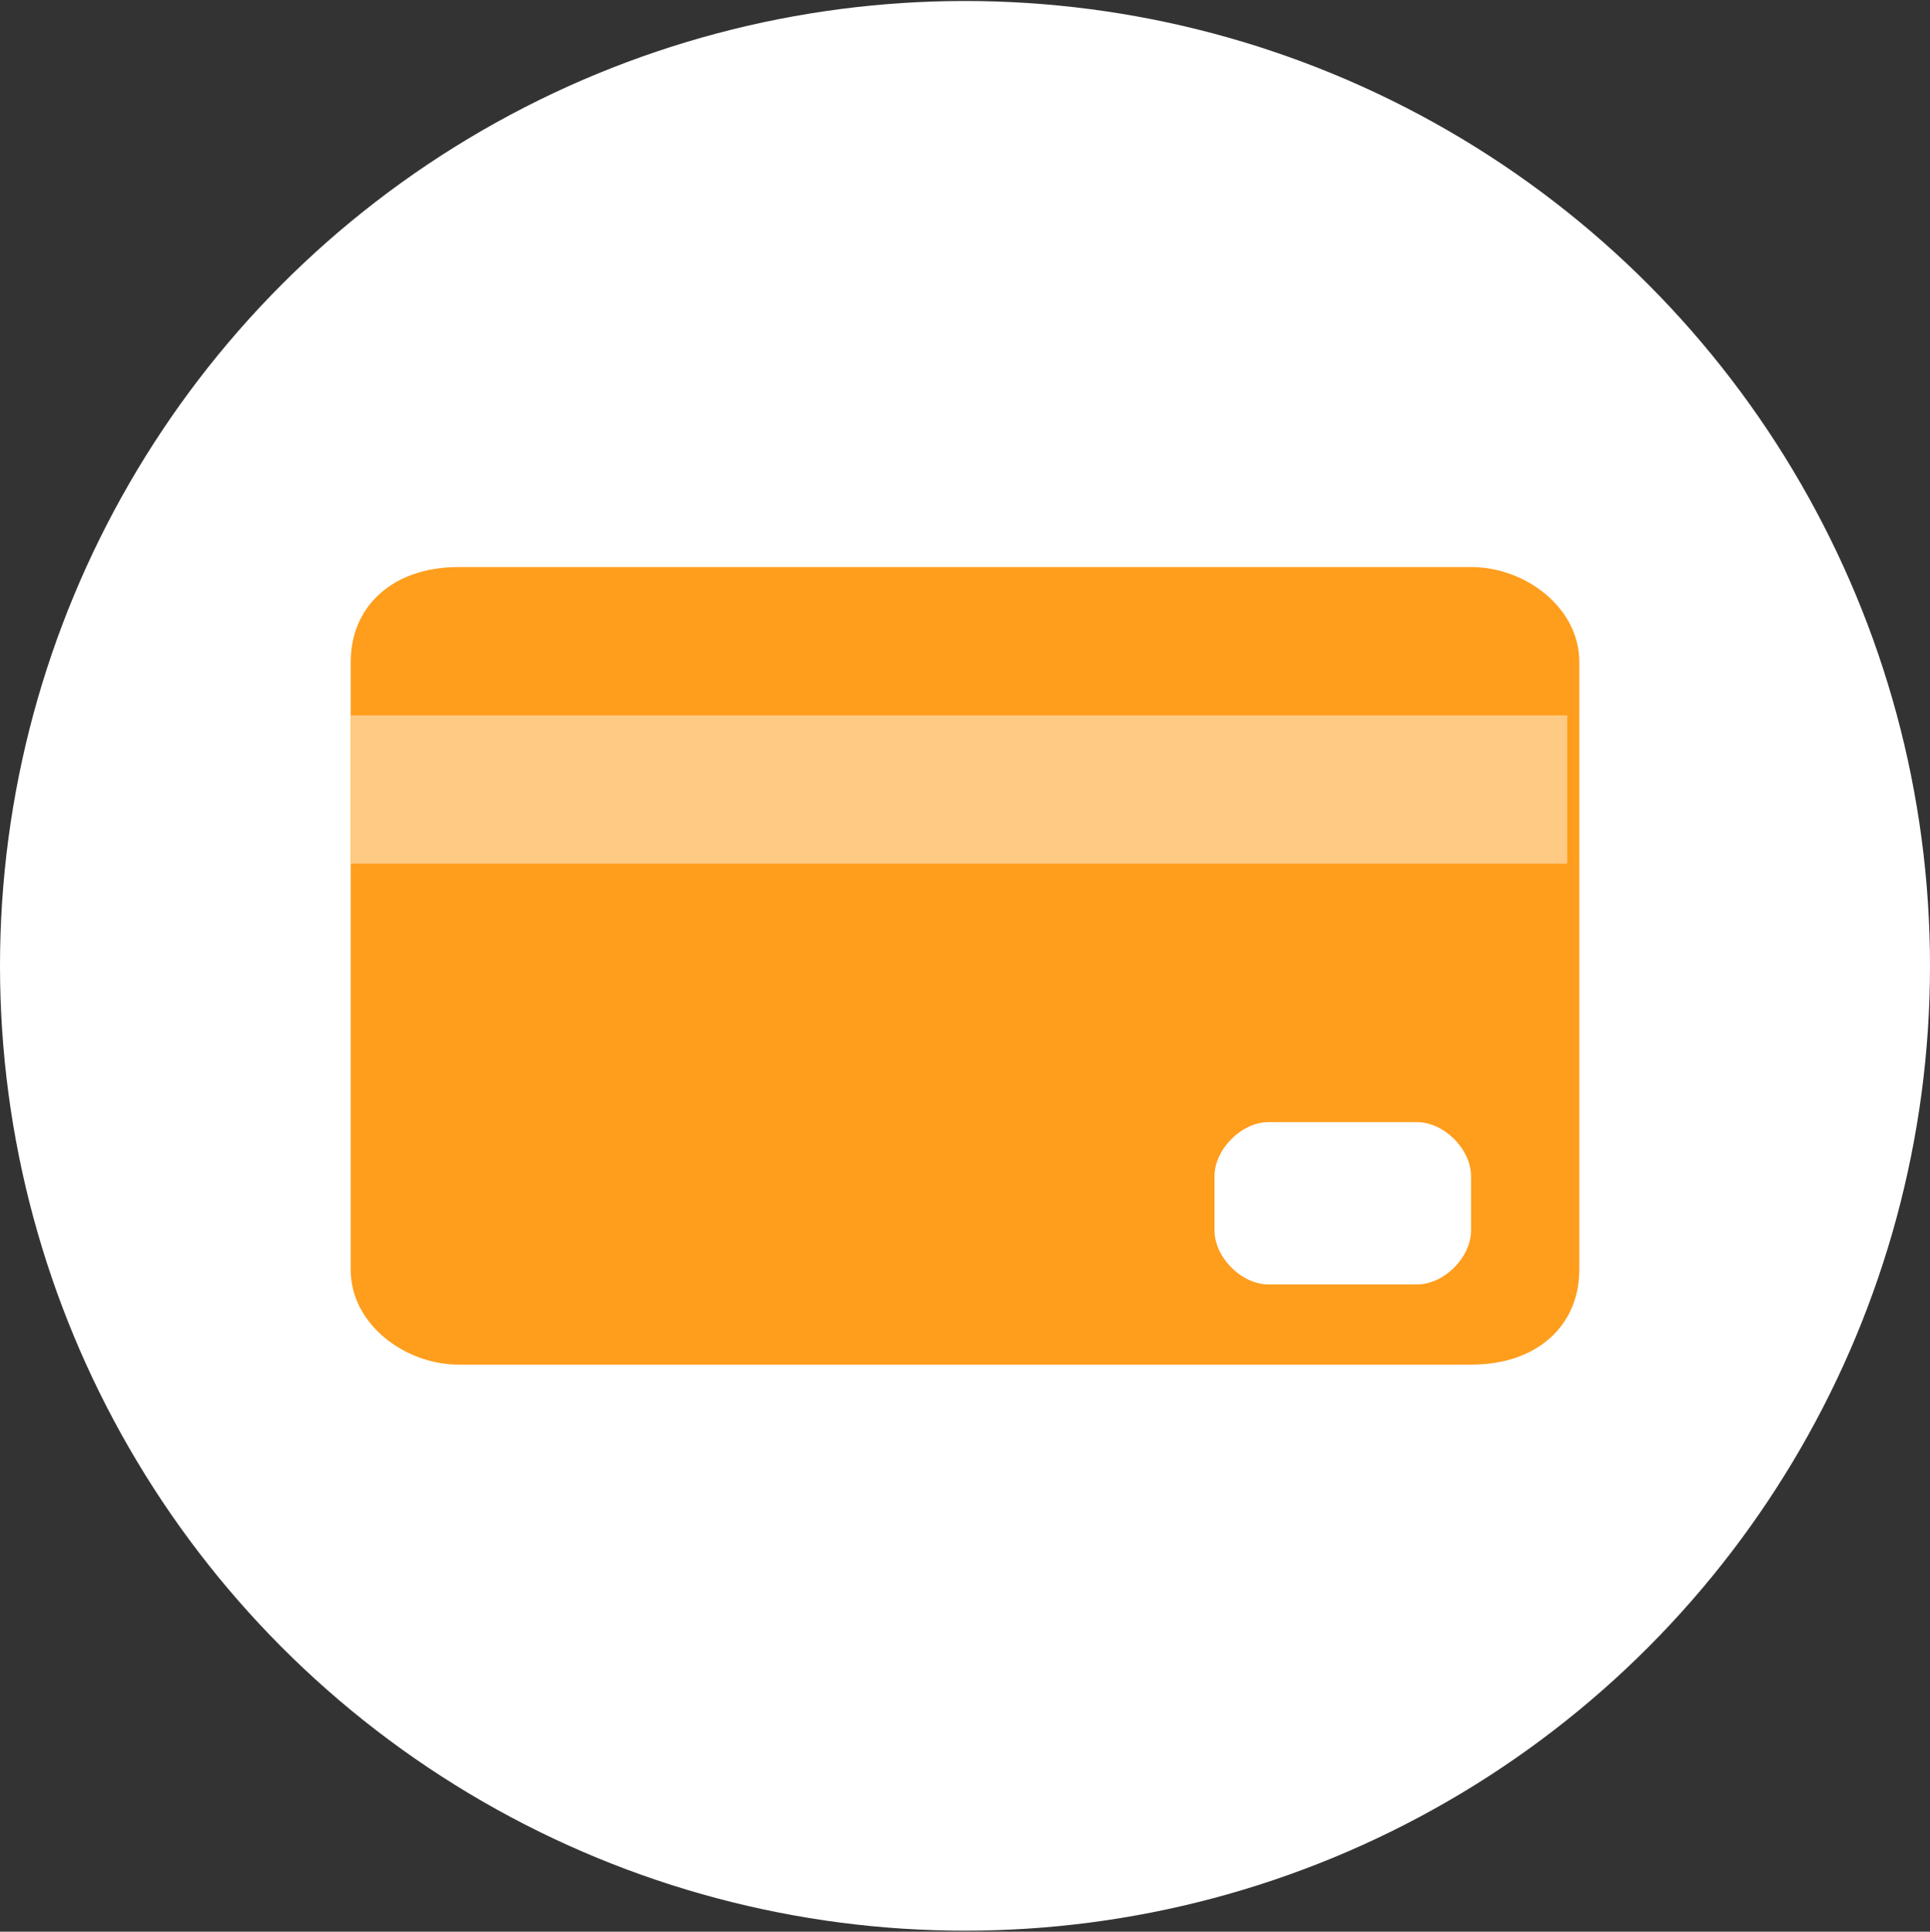 <?xml version="1.0" encoding="UTF-8"?> <svg xmlns="http://www.w3.org/2000/svg" width="963" height="964" viewBox="0 0 963 964" fill="none"><rect x="0" y="0" width="963" height="964" fill="#333333" stroke="none"/><circle cx="481.5" cy="482" r="481.5" fill="white"></circle><path d="M175 330.22C175 303.237 195.209 283 228.89 283H734.11C761.055 283 788 303.237 788 330.22V633.78C788 660.763 767.791 681 734.11 681H228.89C201.945 681 175 660.763 175 633.78V330.22Z" fill="#FF9D1C"></path><path d="M175 357H782V431H175V357Z" fill="#FFCA83"></path><path d="M606 587C606 573.5 619.474 560 632.947 560H707.053C720.526 560 734 573.5 734 587V614C734 627.5 720.526 641 707.053 641H632.947C619.474 641 606 627.5 606 614V587Z" fill="white"></path></svg> 
